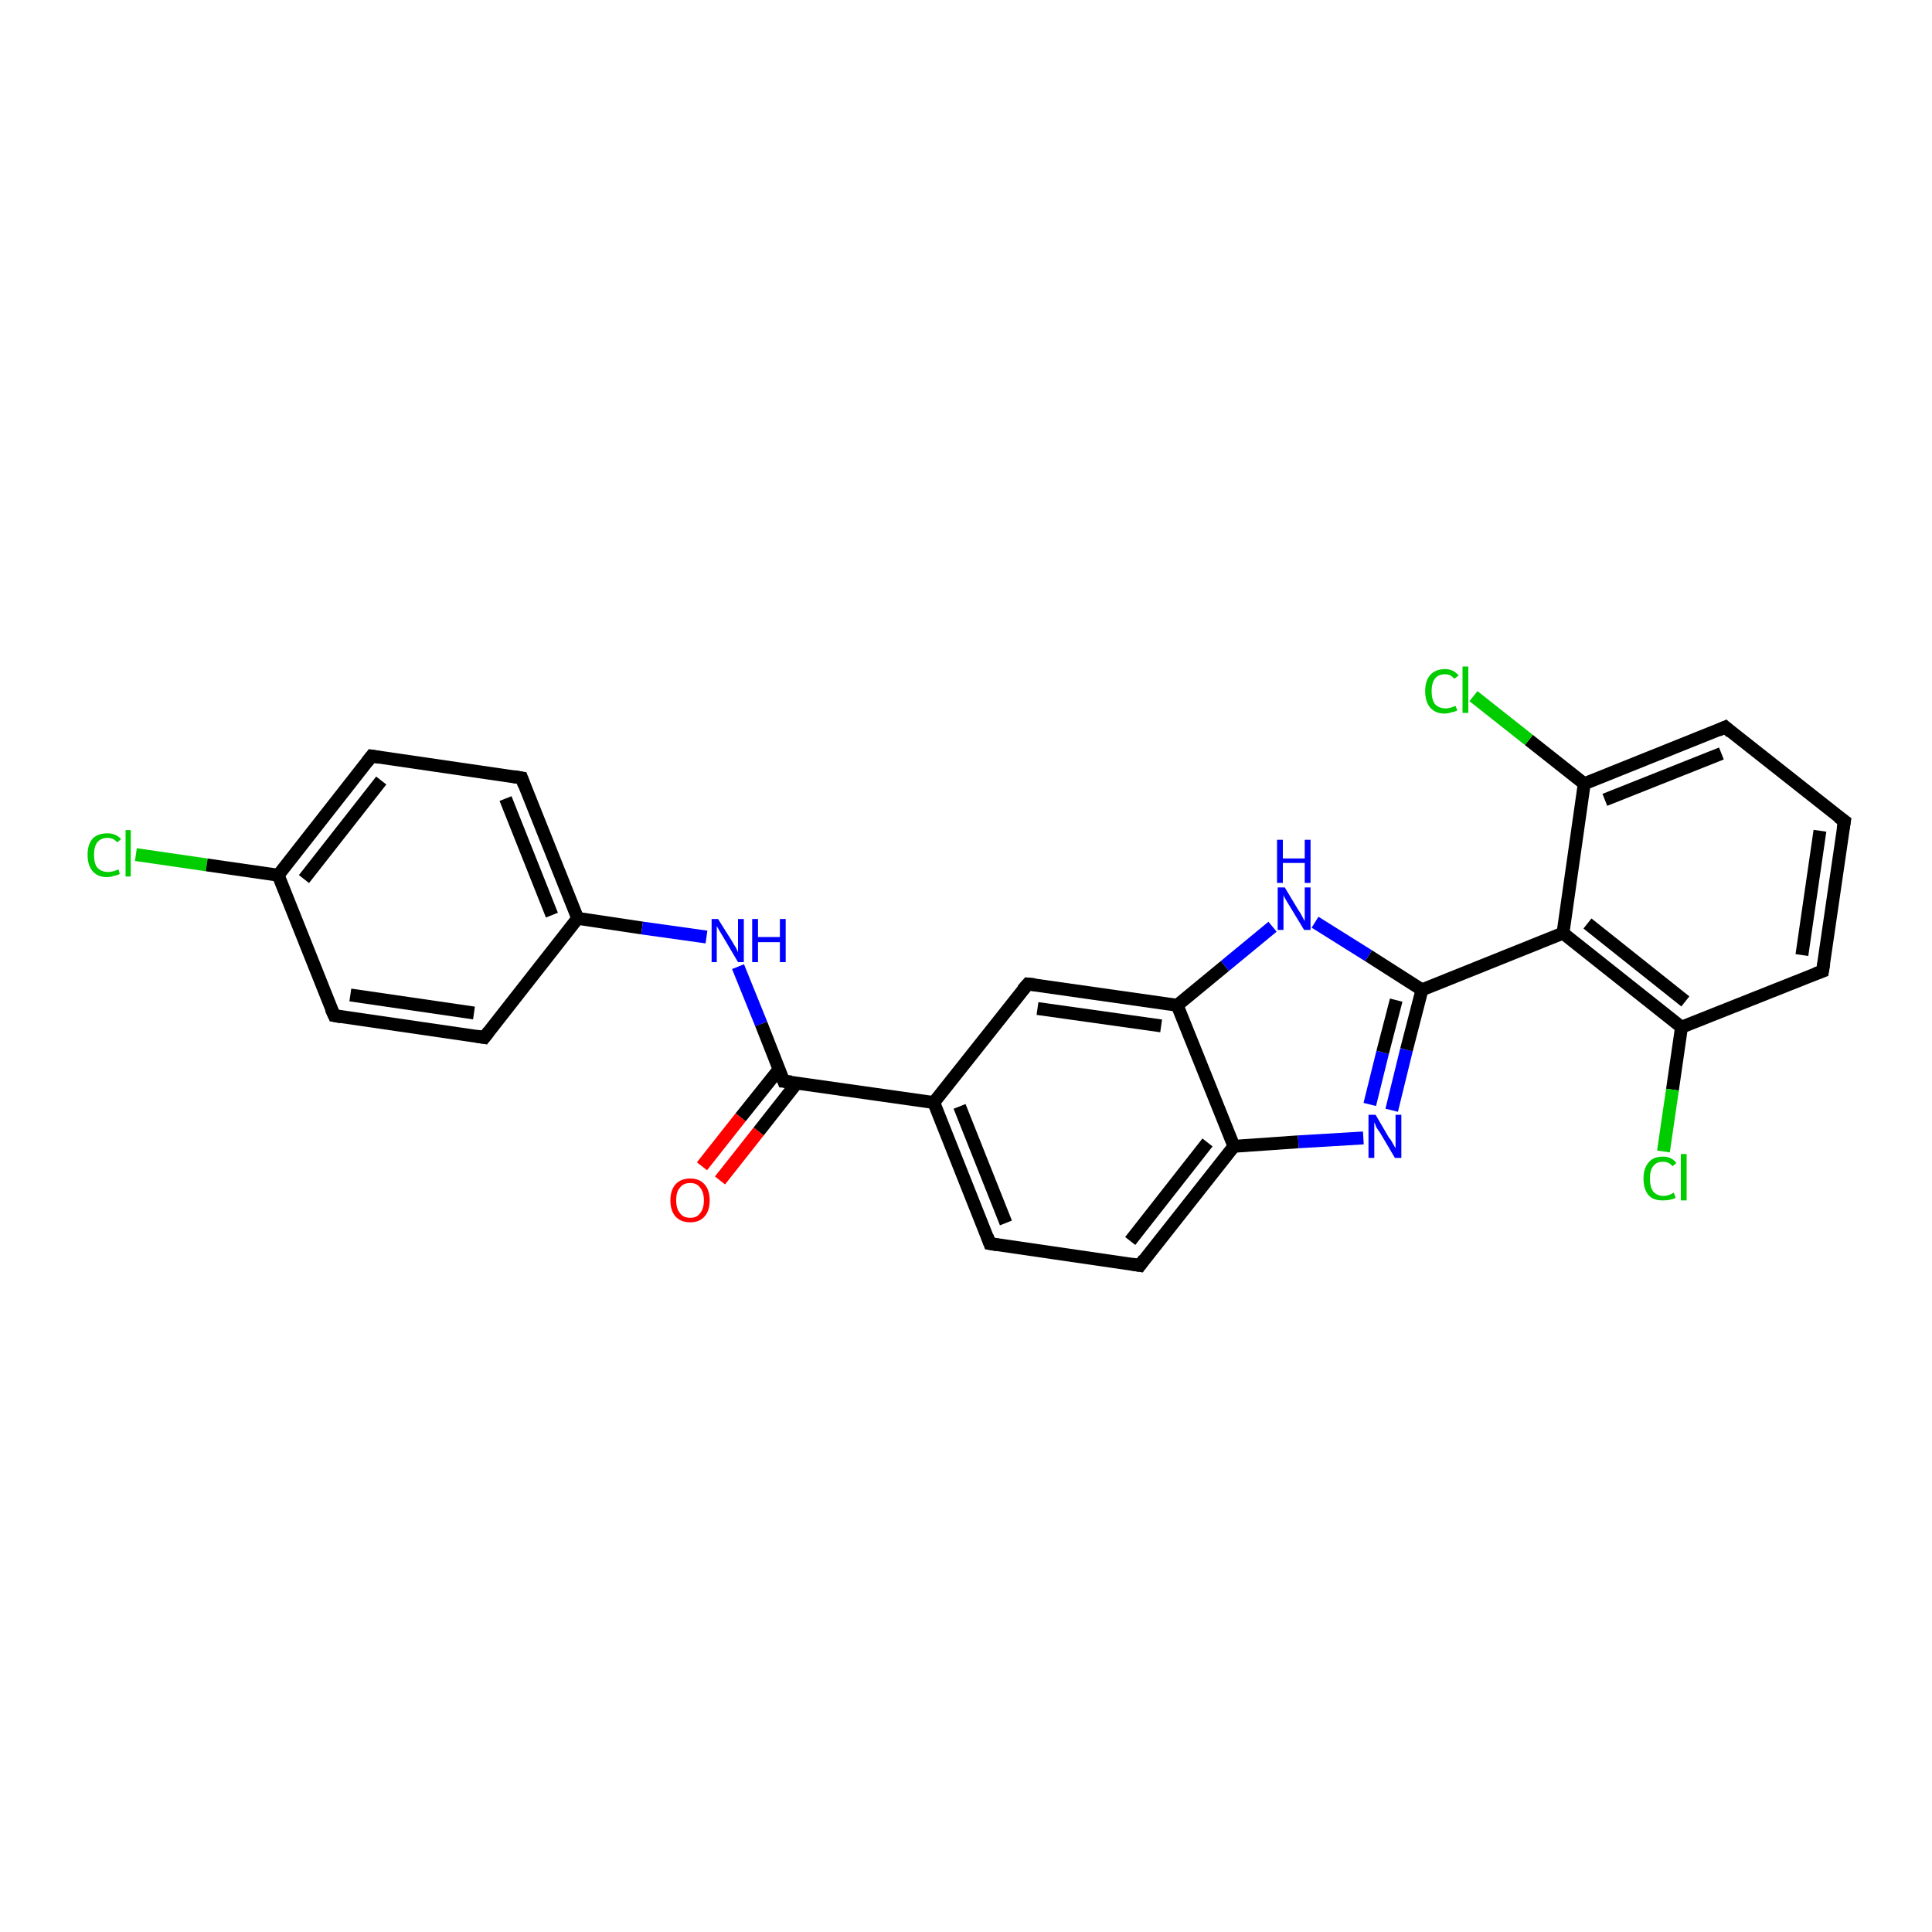 <?xml version='1.0' encoding='iso-8859-1'?>
<svg version='1.1' baseProfile='full'
              xmlns='http://www.w3.org/2000/svg'
                      xmlns:rdkit='http://www.rdkit.org/xml'
                      xmlns:xlink='http://www.w3.org/1999/xlink'
                  xml:space='preserve'
width='300px' height='300px' viewBox='0 0 300 300'>
<!-- END OF HEADER -->
<rect style='opacity:1.0;fill:#FFFFFF;stroke:none' width='300.0' height='300.0' x='0.0' y='0.0'> </rect>
<path class='bond-0 atom-0 atom-1' d='M 21.1,132.7 L 32.1,134.3' style='fill:none;fill-rule:evenodd;stroke:#00CC00;stroke-width:2.0px;stroke-linecap:butt;stroke-linejoin:miter;stroke-opacity:1' />
<path class='bond-0 atom-0 atom-1' d='M 32.1,134.3 L 43.2,135.9' style='fill:none;fill-rule:evenodd;stroke:#000000;stroke-width:2.0px;stroke-linecap:butt;stroke-linejoin:miter;stroke-opacity:1' />
<path class='bond-1 atom-1 atom-2' d='M 43.2,135.9 L 57.7,117.4' style='fill:none;fill-rule:evenodd;stroke:#000000;stroke-width:2.0px;stroke-linecap:butt;stroke-linejoin:miter;stroke-opacity:1' />
<path class='bond-1 atom-1 atom-2' d='M 47.2,136.5 L 59.2,121.2' style='fill:none;fill-rule:evenodd;stroke:#000000;stroke-width:2.0px;stroke-linecap:butt;stroke-linejoin:miter;stroke-opacity:1' />
<path class='bond-2 atom-2 atom-3' d='M 57.7,117.4 L 81.0,120.8' style='fill:none;fill-rule:evenodd;stroke:#000000;stroke-width:2.0px;stroke-linecap:butt;stroke-linejoin:miter;stroke-opacity:1' />
<path class='bond-3 atom-3 atom-4' d='M 81.0,120.8 L 89.7,142.6' style='fill:none;fill-rule:evenodd;stroke:#000000;stroke-width:2.0px;stroke-linecap:butt;stroke-linejoin:miter;stroke-opacity:1' />
<path class='bond-3 atom-3 atom-4' d='M 78.5,124.0 L 85.7,142.1' style='fill:none;fill-rule:evenodd;stroke:#000000;stroke-width:2.0px;stroke-linecap:butt;stroke-linejoin:miter;stroke-opacity:1' />
<path class='bond-4 atom-4 atom-5' d='M 89.7,142.6 L 99.7,144.1' style='fill:none;fill-rule:evenodd;stroke:#000000;stroke-width:2.0px;stroke-linecap:butt;stroke-linejoin:miter;stroke-opacity:1' />
<path class='bond-4 atom-4 atom-5' d='M 99.7,144.1 L 109.7,145.5' style='fill:none;fill-rule:evenodd;stroke:#0000FF;stroke-width:2.0px;stroke-linecap:butt;stroke-linejoin:miter;stroke-opacity:1' />
<path class='bond-5 atom-5 atom-6' d='M 114.6,150.1 L 118.2,159.0' style='fill:none;fill-rule:evenodd;stroke:#0000FF;stroke-width:2.0px;stroke-linecap:butt;stroke-linejoin:miter;stroke-opacity:1' />
<path class='bond-5 atom-5 atom-6' d='M 118.2,159.0 L 121.7,167.9' style='fill:none;fill-rule:evenodd;stroke:#000000;stroke-width:2.0px;stroke-linecap:butt;stroke-linejoin:miter;stroke-opacity:1' />
<path class='bond-6 atom-6 atom-7' d='M 121.0,166.0 L 115.0,173.5' style='fill:none;fill-rule:evenodd;stroke:#000000;stroke-width:2.0px;stroke-linecap:butt;stroke-linejoin:miter;stroke-opacity:1' />
<path class='bond-6 atom-6 atom-7' d='M 115.0,173.5 L 109.0,181.1' style='fill:none;fill-rule:evenodd;stroke:#FF0000;stroke-width:2.0px;stroke-linecap:butt;stroke-linejoin:miter;stroke-opacity:1' />
<path class='bond-6 atom-6 atom-7' d='M 123.7,168.2 L 117.8,175.7' style='fill:none;fill-rule:evenodd;stroke:#000000;stroke-width:2.0px;stroke-linecap:butt;stroke-linejoin:miter;stroke-opacity:1' />
<path class='bond-6 atom-6 atom-7' d='M 117.8,175.7 L 111.8,183.3' style='fill:none;fill-rule:evenodd;stroke:#FF0000;stroke-width:2.0px;stroke-linecap:butt;stroke-linejoin:miter;stroke-opacity:1' />
<path class='bond-7 atom-6 atom-8' d='M 121.7,167.9 L 145.0,171.2' style='fill:none;fill-rule:evenodd;stroke:#000000;stroke-width:2.0px;stroke-linecap:butt;stroke-linejoin:miter;stroke-opacity:1' />
<path class='bond-8 atom-8 atom-9' d='M 145.0,171.2 L 153.7,193.1' style='fill:none;fill-rule:evenodd;stroke:#000000;stroke-width:2.0px;stroke-linecap:butt;stroke-linejoin:miter;stroke-opacity:1' />
<path class='bond-8 atom-8 atom-9' d='M 149.0,171.8 L 156.2,189.9' style='fill:none;fill-rule:evenodd;stroke:#000000;stroke-width:2.0px;stroke-linecap:butt;stroke-linejoin:miter;stroke-opacity:1' />
<path class='bond-9 atom-9 atom-10' d='M 153.7,193.1 L 177.0,196.5' style='fill:none;fill-rule:evenodd;stroke:#000000;stroke-width:2.0px;stroke-linecap:butt;stroke-linejoin:miter;stroke-opacity:1' />
<path class='bond-10 atom-10 atom-11' d='M 177.0,196.5 L 191.6,178.0' style='fill:none;fill-rule:evenodd;stroke:#000000;stroke-width:2.0px;stroke-linecap:butt;stroke-linejoin:miter;stroke-opacity:1' />
<path class='bond-10 atom-10 atom-11' d='M 175.5,192.7 L 187.5,177.4' style='fill:none;fill-rule:evenodd;stroke:#000000;stroke-width:2.0px;stroke-linecap:butt;stroke-linejoin:miter;stroke-opacity:1' />
<path class='bond-11 atom-11 atom-12' d='M 191.6,178.0 L 201.6,177.3' style='fill:none;fill-rule:evenodd;stroke:#000000;stroke-width:2.0px;stroke-linecap:butt;stroke-linejoin:miter;stroke-opacity:1' />
<path class='bond-11 atom-11 atom-12' d='M 201.6,177.3 L 211.7,176.7' style='fill:none;fill-rule:evenodd;stroke:#0000FF;stroke-width:2.0px;stroke-linecap:butt;stroke-linejoin:miter;stroke-opacity:1' />
<path class='bond-12 atom-12 atom-13' d='M 216.1,172.4 L 218.4,163.0' style='fill:none;fill-rule:evenodd;stroke:#0000FF;stroke-width:2.0px;stroke-linecap:butt;stroke-linejoin:miter;stroke-opacity:1' />
<path class='bond-12 atom-12 atom-13' d='M 218.4,163.0 L 220.8,153.7' style='fill:none;fill-rule:evenodd;stroke:#000000;stroke-width:2.0px;stroke-linecap:butt;stroke-linejoin:miter;stroke-opacity:1' />
<path class='bond-12 atom-12 atom-13' d='M 212.7,171.5 L 214.7,163.4' style='fill:none;fill-rule:evenodd;stroke:#0000FF;stroke-width:2.0px;stroke-linecap:butt;stroke-linejoin:miter;stroke-opacity:1' />
<path class='bond-12 atom-12 atom-13' d='M 214.7,163.4 L 216.8,155.3' style='fill:none;fill-rule:evenodd;stroke:#000000;stroke-width:2.0px;stroke-linecap:butt;stroke-linejoin:miter;stroke-opacity:1' />
<path class='bond-13 atom-13 atom-14' d='M 220.8,153.7 L 212.5,148.4' style='fill:none;fill-rule:evenodd;stroke:#000000;stroke-width:2.0px;stroke-linecap:butt;stroke-linejoin:miter;stroke-opacity:1' />
<path class='bond-13 atom-13 atom-14' d='M 212.5,148.4 L 204.2,143.2' style='fill:none;fill-rule:evenodd;stroke:#0000FF;stroke-width:2.0px;stroke-linecap:butt;stroke-linejoin:miter;stroke-opacity:1' />
<path class='bond-14 atom-14 atom-15' d='M 197.6,143.9 L 190.2,150.0' style='fill:none;fill-rule:evenodd;stroke:#0000FF;stroke-width:2.0px;stroke-linecap:butt;stroke-linejoin:miter;stroke-opacity:1' />
<path class='bond-14 atom-14 atom-15' d='M 190.2,150.0 L 182.8,156.1' style='fill:none;fill-rule:evenodd;stroke:#000000;stroke-width:2.0px;stroke-linecap:butt;stroke-linejoin:miter;stroke-opacity:1' />
<path class='bond-15 atom-15 atom-16' d='M 182.8,156.1 L 159.6,152.8' style='fill:none;fill-rule:evenodd;stroke:#000000;stroke-width:2.0px;stroke-linecap:butt;stroke-linejoin:miter;stroke-opacity:1' />
<path class='bond-15 atom-15 atom-16' d='M 180.3,159.3 L 161.1,156.6' style='fill:none;fill-rule:evenodd;stroke:#000000;stroke-width:2.0px;stroke-linecap:butt;stroke-linejoin:miter;stroke-opacity:1' />
<path class='bond-16 atom-13 atom-17' d='M 220.8,153.7 L 242.7,144.9' style='fill:none;fill-rule:evenodd;stroke:#000000;stroke-width:2.0px;stroke-linecap:butt;stroke-linejoin:miter;stroke-opacity:1' />
<path class='bond-17 atom-17 atom-18' d='M 242.7,144.9 L 261.1,159.5' style='fill:none;fill-rule:evenodd;stroke:#000000;stroke-width:2.0px;stroke-linecap:butt;stroke-linejoin:miter;stroke-opacity:1' />
<path class='bond-17 atom-17 atom-18' d='M 246.5,143.4 L 261.7,155.5' style='fill:none;fill-rule:evenodd;stroke:#000000;stroke-width:2.0px;stroke-linecap:butt;stroke-linejoin:miter;stroke-opacity:1' />
<path class='bond-18 atom-18 atom-19' d='M 261.1,159.5 L 259.7,169.2' style='fill:none;fill-rule:evenodd;stroke:#000000;stroke-width:2.0px;stroke-linecap:butt;stroke-linejoin:miter;stroke-opacity:1' />
<path class='bond-18 atom-18 atom-19' d='M 259.7,169.2 L 258.3,178.8' style='fill:none;fill-rule:evenodd;stroke:#00CC00;stroke-width:2.0px;stroke-linecap:butt;stroke-linejoin:miter;stroke-opacity:1' />
<path class='bond-19 atom-18 atom-20' d='M 261.1,159.5 L 283.0,150.8' style='fill:none;fill-rule:evenodd;stroke:#000000;stroke-width:2.0px;stroke-linecap:butt;stroke-linejoin:miter;stroke-opacity:1' />
<path class='bond-20 atom-20 atom-21' d='M 283.0,150.8 L 286.4,127.5' style='fill:none;fill-rule:evenodd;stroke:#000000;stroke-width:2.0px;stroke-linecap:butt;stroke-linejoin:miter;stroke-opacity:1' />
<path class='bond-20 atom-20 atom-21' d='M 279.8,148.3 L 282.6,129.0' style='fill:none;fill-rule:evenodd;stroke:#000000;stroke-width:2.0px;stroke-linecap:butt;stroke-linejoin:miter;stroke-opacity:1' />
<path class='bond-21 atom-21 atom-22' d='M 286.4,127.5 L 267.9,112.9' style='fill:none;fill-rule:evenodd;stroke:#000000;stroke-width:2.0px;stroke-linecap:butt;stroke-linejoin:miter;stroke-opacity:1' />
<path class='bond-22 atom-22 atom-23' d='M 267.9,112.9 L 246.0,121.7' style='fill:none;fill-rule:evenodd;stroke:#000000;stroke-width:2.0px;stroke-linecap:butt;stroke-linejoin:miter;stroke-opacity:1' />
<path class='bond-22 atom-22 atom-23' d='M 267.3,117.0 L 249.2,124.2' style='fill:none;fill-rule:evenodd;stroke:#000000;stroke-width:2.0px;stroke-linecap:butt;stroke-linejoin:miter;stroke-opacity:1' />
<path class='bond-23 atom-23 atom-24' d='M 246.0,121.7 L 237.4,114.9' style='fill:none;fill-rule:evenodd;stroke:#000000;stroke-width:2.0px;stroke-linecap:butt;stroke-linejoin:miter;stroke-opacity:1' />
<path class='bond-23 atom-23 atom-24' d='M 237.4,114.9 L 228.8,108.1' style='fill:none;fill-rule:evenodd;stroke:#00CC00;stroke-width:2.0px;stroke-linecap:butt;stroke-linejoin:miter;stroke-opacity:1' />
<path class='bond-24 atom-4 atom-25' d='M 89.7,142.6 L 75.2,161.1' style='fill:none;fill-rule:evenodd;stroke:#000000;stroke-width:2.0px;stroke-linecap:butt;stroke-linejoin:miter;stroke-opacity:1' />
<path class='bond-25 atom-25 atom-26' d='M 75.2,161.1 L 51.9,157.7' style='fill:none;fill-rule:evenodd;stroke:#000000;stroke-width:2.0px;stroke-linecap:butt;stroke-linejoin:miter;stroke-opacity:1' />
<path class='bond-25 atom-25 atom-26' d='M 73.6,157.3 L 54.4,154.5' style='fill:none;fill-rule:evenodd;stroke:#000000;stroke-width:2.0px;stroke-linecap:butt;stroke-linejoin:miter;stroke-opacity:1' />
<path class='bond-26 atom-26 atom-1' d='M 51.9,157.7 L 43.2,135.9' style='fill:none;fill-rule:evenodd;stroke:#000000;stroke-width:2.0px;stroke-linecap:butt;stroke-linejoin:miter;stroke-opacity:1' />
<path class='bond-27 atom-16 atom-8' d='M 159.6,152.8 L 145.0,171.2' style='fill:none;fill-rule:evenodd;stroke:#000000;stroke-width:2.0px;stroke-linecap:butt;stroke-linejoin:miter;stroke-opacity:1' />
<path class='bond-28 atom-23 atom-17' d='M 246.0,121.7 L 242.7,144.9' style='fill:none;fill-rule:evenodd;stroke:#000000;stroke-width:2.0px;stroke-linecap:butt;stroke-linejoin:miter;stroke-opacity:1' />
<path class='bond-29 atom-15 atom-11' d='M 182.8,156.1 L 191.6,178.0' style='fill:none;fill-rule:evenodd;stroke:#000000;stroke-width:2.0px;stroke-linecap:butt;stroke-linejoin:miter;stroke-opacity:1' />
<path d='M 57.0,118.3 L 57.7,117.4 L 58.9,117.6' style='fill:none;stroke:#000000;stroke-width:2.0px;stroke-linecap:butt;stroke-linejoin:miter;stroke-opacity:1;' />
<path d='M 79.8,120.6 L 81.0,120.8 L 81.4,121.9' style='fill:none;stroke:#000000;stroke-width:2.0px;stroke-linecap:butt;stroke-linejoin:miter;stroke-opacity:1;' />
<path d='M 121.5,167.4 L 121.7,167.9 L 122.9,168.0' style='fill:none;stroke:#000000;stroke-width:2.0px;stroke-linecap:butt;stroke-linejoin:miter;stroke-opacity:1;' />
<path d='M 153.3,192.0 L 153.7,193.1 L 154.9,193.3' style='fill:none;stroke:#000000;stroke-width:2.0px;stroke-linecap:butt;stroke-linejoin:miter;stroke-opacity:1;' />
<path d='M 175.8,196.3 L 177.0,196.5 L 177.7,195.5' style='fill:none;stroke:#000000;stroke-width:2.0px;stroke-linecap:butt;stroke-linejoin:miter;stroke-opacity:1;' />
<path d='M 160.7,152.9 L 159.6,152.8 L 158.8,153.7' style='fill:none;stroke:#000000;stroke-width:2.0px;stroke-linecap:butt;stroke-linejoin:miter;stroke-opacity:1;' />
<path d='M 281.9,151.2 L 283.0,150.8 L 283.2,149.6' style='fill:none;stroke:#000000;stroke-width:2.0px;stroke-linecap:butt;stroke-linejoin:miter;stroke-opacity:1;' />
<path d='M 286.2,128.7 L 286.4,127.5 L 285.4,126.8' style='fill:none;stroke:#000000;stroke-width:2.0px;stroke-linecap:butt;stroke-linejoin:miter;stroke-opacity:1;' />
<path d='M 268.8,113.7 L 267.9,112.9 L 266.8,113.4' style='fill:none;stroke:#000000;stroke-width:2.0px;stroke-linecap:butt;stroke-linejoin:miter;stroke-opacity:1;' />
<path d='M 75.9,160.2 L 75.2,161.1 L 74.0,160.9' style='fill:none;stroke:#000000;stroke-width:2.0px;stroke-linecap:butt;stroke-linejoin:miter;stroke-opacity:1;' />
<path d='M 53.0,157.9 L 51.9,157.7 L 51.4,156.6' style='fill:none;stroke:#000000;stroke-width:2.0px;stroke-linecap:butt;stroke-linejoin:miter;stroke-opacity:1;' />
<path class='atom-0' d='M 13.6 132.7
Q 13.6 131.1, 14.4 130.2
Q 15.2 129.4, 16.7 129.4
Q 18.0 129.4, 18.8 130.3
L 18.2 130.8
Q 17.6 130.1, 16.7 130.1
Q 15.7 130.1, 15.1 130.8
Q 14.6 131.5, 14.6 132.7
Q 14.6 134.1, 15.1 134.7
Q 15.7 135.4, 16.8 135.4
Q 17.5 135.4, 18.4 135.0
L 18.6 135.7
Q 18.3 135.9, 17.7 136.0
Q 17.2 136.2, 16.6 136.2
Q 15.2 136.2, 14.4 135.3
Q 13.6 134.4, 13.6 132.7
' fill='#00CC00'/>
<path class='atom-0' d='M 19.5 128.9
L 20.3 128.9
L 20.3 136.1
L 19.5 136.1
L 19.5 128.9
' fill='#00CC00'/>
<path class='atom-5' d='M 111.5 142.7
L 113.7 146.2
Q 113.9 146.6, 114.3 147.2
Q 114.6 147.8, 114.6 147.9
L 114.6 142.7
L 115.5 142.7
L 115.5 149.4
L 114.6 149.4
L 112.3 145.5
Q 112.0 145.0, 111.7 144.5
Q 111.4 144.0, 111.3 143.8
L 111.3 149.4
L 110.5 149.4
L 110.5 142.7
L 111.5 142.7
' fill='#0000FF'/>
<path class='atom-5' d='M 116.8 142.7
L 117.7 142.7
L 117.7 145.5
L 121.1 145.5
L 121.1 142.7
L 122.0 142.7
L 122.0 149.4
L 121.1 149.4
L 121.1 146.3
L 117.7 146.3
L 117.7 149.4
L 116.8 149.4
L 116.8 142.7
' fill='#0000FF'/>
<path class='atom-7' d='M 104.1 186.4
Q 104.1 184.8, 104.9 183.9
Q 105.7 183.0, 107.2 183.0
Q 108.6 183.0, 109.4 183.9
Q 110.2 184.8, 110.2 186.4
Q 110.2 188.0, 109.4 188.9
Q 108.6 189.8, 107.2 189.8
Q 105.7 189.8, 104.9 188.9
Q 104.1 188.0, 104.1 186.4
M 107.2 189.1
Q 108.2 189.1, 108.7 188.4
Q 109.3 187.7, 109.3 186.4
Q 109.3 185.1, 108.7 184.4
Q 108.2 183.7, 107.2 183.7
Q 106.1 183.7, 105.6 184.4
Q 105.0 185.0, 105.0 186.4
Q 105.0 187.7, 105.6 188.4
Q 106.1 189.1, 107.2 189.1
' fill='#FF0000'/>
<path class='atom-12' d='M 213.6 173.1
L 215.7 176.7
Q 216.0 177.0, 216.3 177.6
Q 216.7 178.3, 216.7 178.3
L 216.7 173.1
L 217.6 173.1
L 217.6 179.8
L 216.6 179.8
L 214.3 175.9
Q 214.0 175.5, 213.7 175.0
Q 213.5 174.4, 213.4 174.3
L 213.4 179.8
L 212.5 179.8
L 212.5 173.1
L 213.6 173.1
' fill='#0000FF'/>
<path class='atom-14' d='M 199.5 137.8
L 201.6 141.3
Q 201.9 141.7, 202.2 142.3
Q 202.5 142.9, 202.6 143.0
L 202.6 137.8
L 203.5 137.8
L 203.5 144.4
L 202.5 144.4
L 200.2 140.6
Q 199.9 140.1, 199.6 139.6
Q 199.3 139.1, 199.3 138.9
L 199.3 144.4
L 198.4 144.4
L 198.4 137.8
L 199.5 137.8
' fill='#0000FF'/>
<path class='atom-14' d='M 198.3 130.4
L 199.2 130.4
L 199.2 133.3
L 202.6 133.3
L 202.6 130.4
L 203.5 130.4
L 203.5 137.1
L 202.6 137.1
L 202.6 134.0
L 199.2 134.0
L 199.2 137.1
L 198.3 137.1
L 198.3 130.4
' fill='#0000FF'/>
<path class='atom-19' d='M 255.2 183.0
Q 255.2 181.4, 256.0 180.5
Q 256.7 179.6, 258.2 179.6
Q 259.6 179.6, 260.3 180.6
L 259.7 181.1
Q 259.2 180.4, 258.2 180.4
Q 257.2 180.4, 256.7 181.1
Q 256.2 181.7, 256.2 183.0
Q 256.2 184.3, 256.7 185.0
Q 257.3 185.7, 258.3 185.7
Q 259.1 185.7, 259.9 185.2
L 260.2 186.0
Q 259.8 186.2, 259.3 186.3
Q 258.8 186.4, 258.2 186.4
Q 256.7 186.4, 256.0 185.6
Q 255.2 184.7, 255.2 183.0
' fill='#00CC00'/>
<path class='atom-19' d='M 261.0 179.2
L 261.9 179.2
L 261.9 186.4
L 261.0 186.4
L 261.0 179.2
' fill='#00CC00'/>
<path class='atom-24' d='M 221.3 107.3
Q 221.3 105.7, 222.1 104.8
Q 222.9 103.9, 224.4 103.9
Q 225.7 103.9, 226.5 104.9
L 225.8 105.4
Q 225.3 104.7, 224.4 104.7
Q 223.3 104.7, 222.8 105.4
Q 222.3 106.1, 222.3 107.3
Q 222.3 108.6, 222.8 109.3
Q 223.4 110.0, 224.5 110.0
Q 225.2 110.0, 226.0 109.6
L 226.3 110.3
Q 226.0 110.5, 225.4 110.6
Q 224.9 110.8, 224.3 110.8
Q 222.9 110.8, 222.1 109.9
Q 221.3 109.0, 221.3 107.3
' fill='#00CC00'/>
<path class='atom-24' d='M 227.1 103.5
L 228.0 103.5
L 228.0 110.7
L 227.1 110.7
L 227.1 103.5
' fill='#00CC00'/>
</svg>
